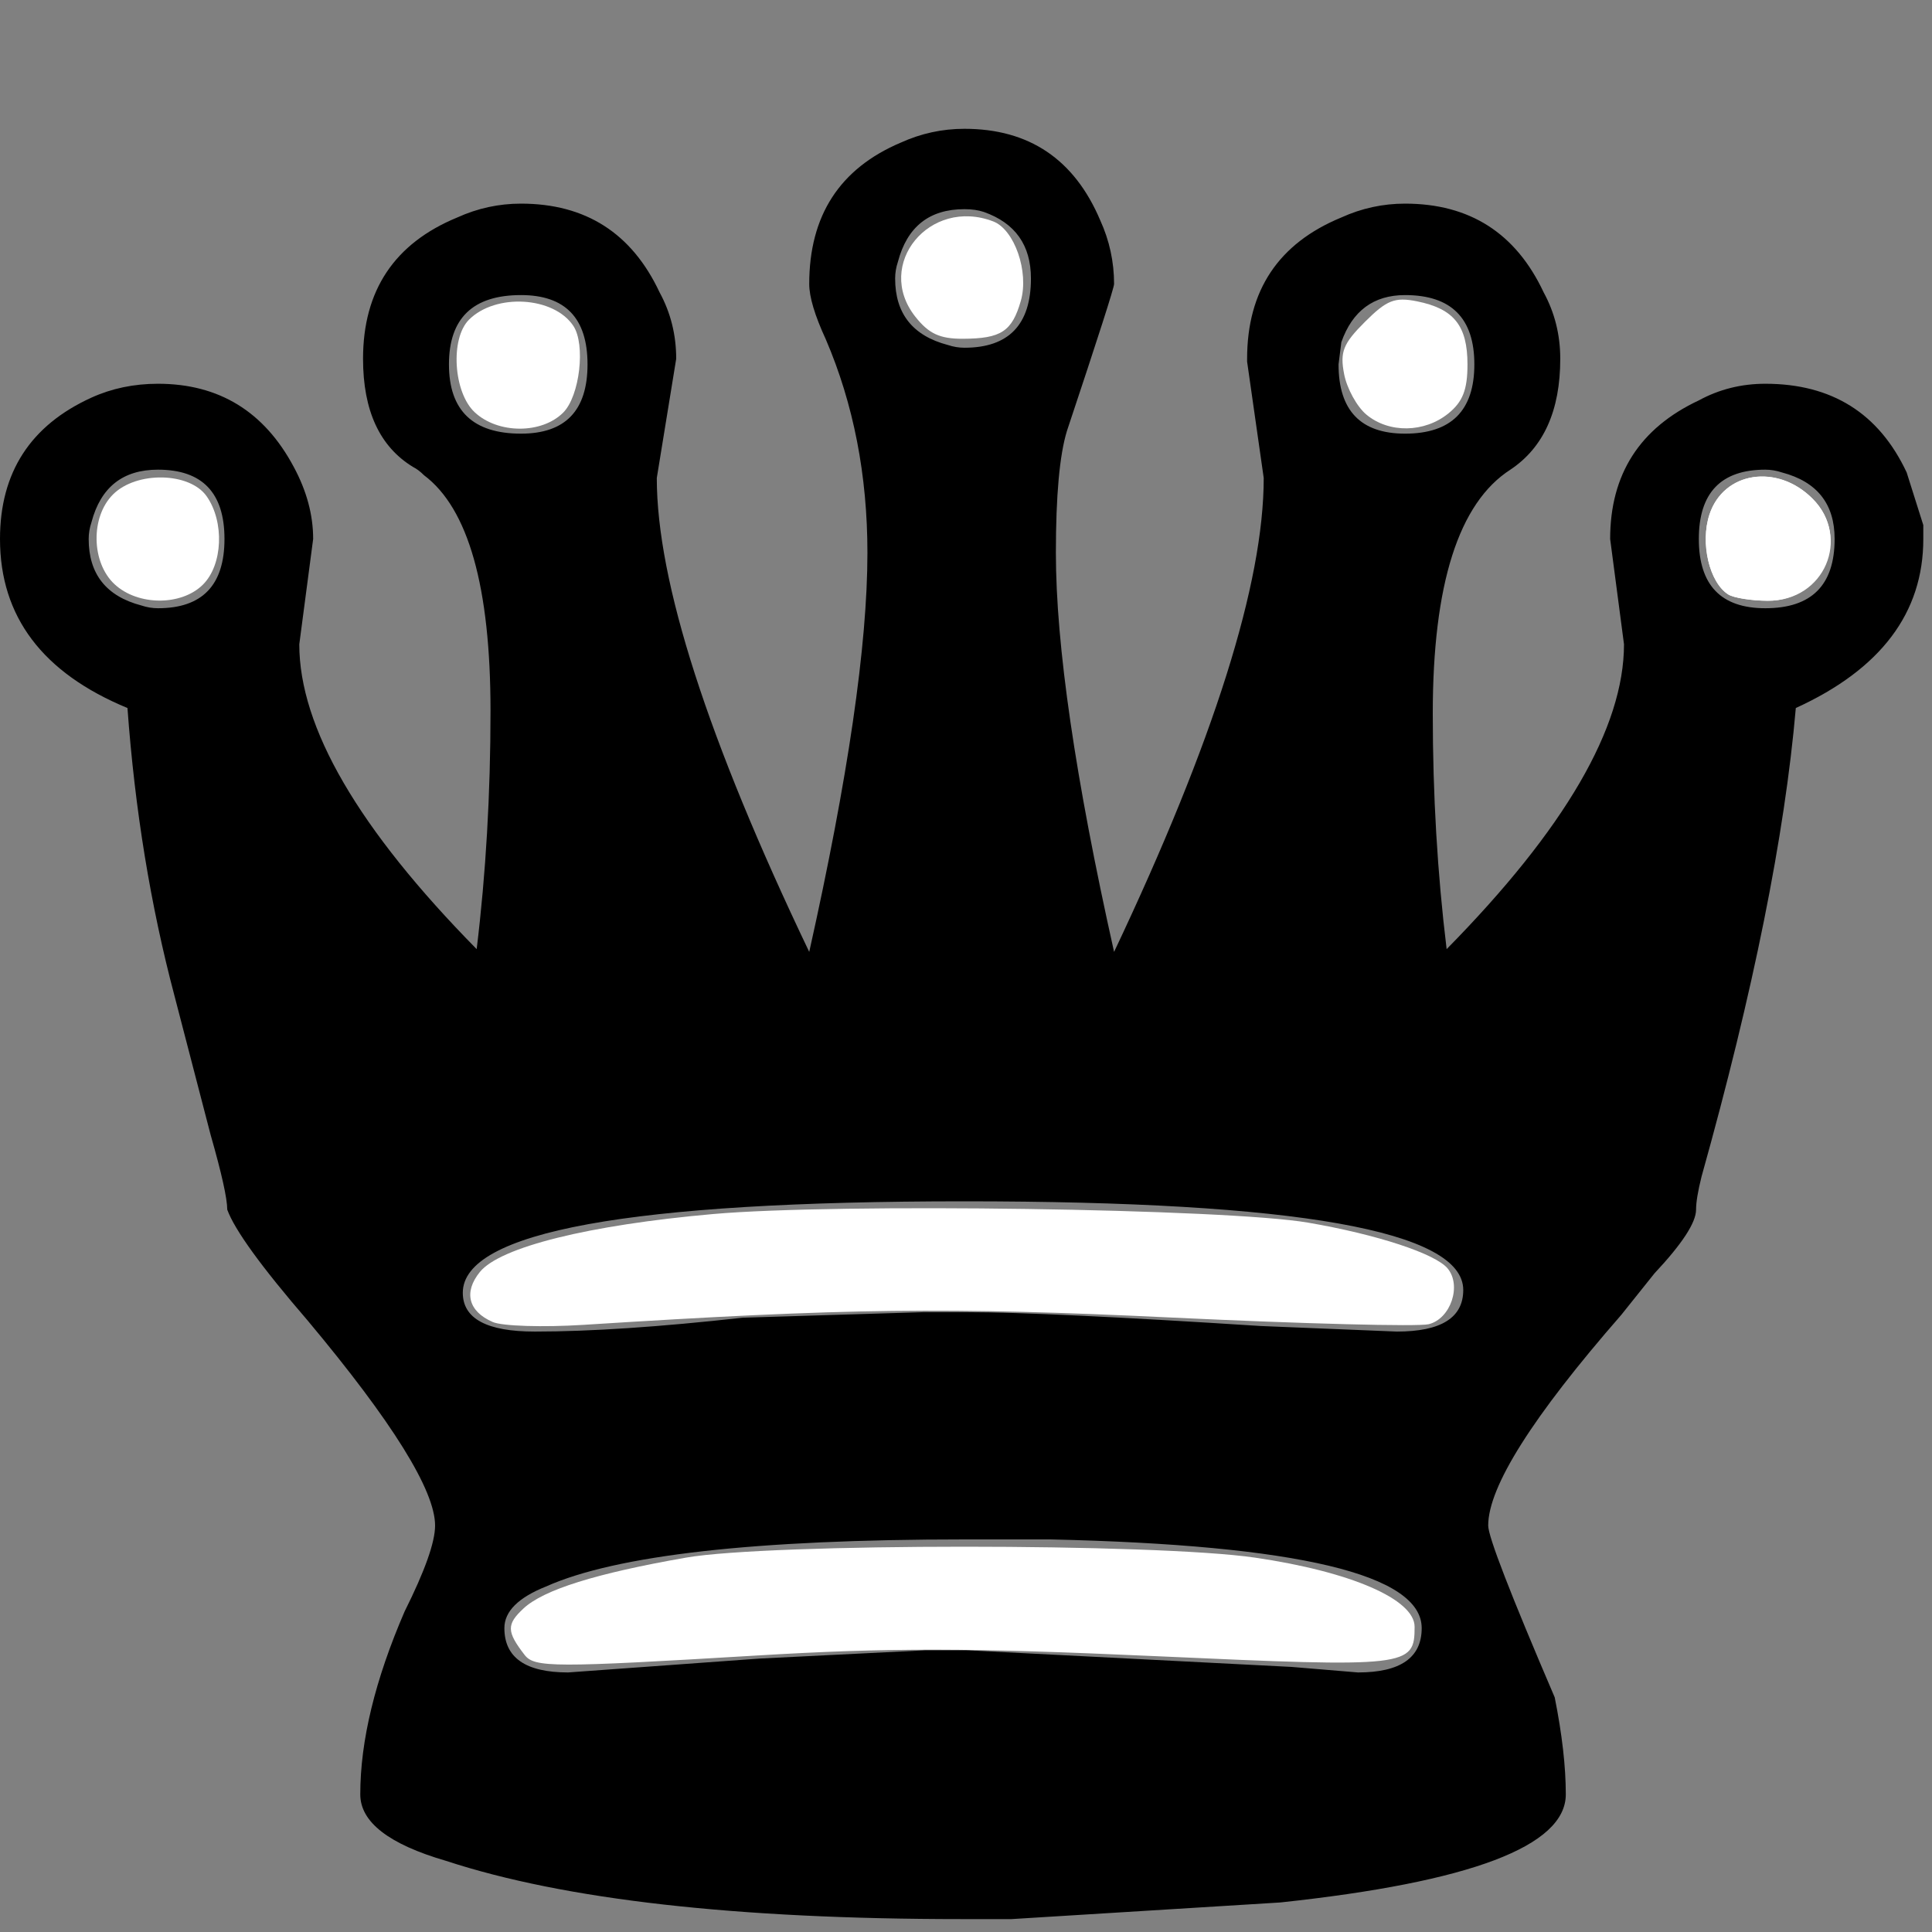 <?xml version="1.0" encoding="UTF-8" standalone="no"?>
<svg
   xmlns:dc="http://purl.org/dc/elements/1.1/"
   xmlns:cc="http://creativecommons.org/ns#"
   xmlns:rdf="http://www.w3.org/1999/02/22-rdf-syntax-ns#"
   xmlns:svg="http://www.w3.org/2000/svg"
   xmlns="http://www.w3.org/2000/svg"
   xmlns:sodipodi="http://sodipodi.sourceforge.net/DTD/sodipodi-0.dtd"
   xmlns:inkscape="http://www.inkscape.org/namespaces/inkscape"
   width="90"
   height="90"
   id="svg3247"
   version="1.1"
   inkscape:version="0.48.4 r9939"
   sodipodi:docname="bq.svg">
  <rect width="100%" height="100%" fill="#808080" stroke="none"/>
  <defs
     id="defs3257" />
  <sodipodi:namedview
     pagecolor="#ffffff"
     bordercolor="#666666"
     borderopacity="1"
     objecttolerance="10"
     gridtolerance="10"
     guidetolerance="10"
     inkscape:pageopacity="0"
     inkscape:pageshadow="2"
     inkscape:window-width="704"
     inkscape:window-height="898"
     id="namedview3255"
     showgrid="false"
     inkscape:zoom="2.6222222"
     inkscape:cx="45"
     inkscape:cy="45"
     inkscape:window-x="0"
     inkscape:window-y="0"
     inkscape:window-maximized="0"
     inkscape:current-layer="svg3247" />
  <g
     label="Layer 1"
     id="imagebot_2">
    <path
       transform="matrix(1 0 0 1 -230.932 -67.051)"
       label="Layer 1"
       fill="#000000"
       stroke-width="1pt"
       id="imagebot_3"
       d="M 254.428 142.894 C 254.428 144.271 255.418 144.96 257.397 144.96 L 266.305 144.314 C 266.305 144.314 268.887 144.185 274.051 143.927 L 275.988 143.927 L 291.092 144.702 L 294.191 144.96 C 296.17 144.96 297.16 144.271 297.16 142.894 C 297.16 140.398 291.393 139.021 279.861 138.763 L 275.858 138.763 C 266.133 138.763 259.635 139.495 256.364 140.958 C 255.073 141.474 254.428 142.12 254.428 142.894 M 238.29 88.93 C 236.655 88.93 235.622 89.748 235.192 91.383 C 235.106 91.642 235.063 91.9 235.063 92.158 C 235.063 93.793 235.881 94.826 237.516 95.256 C 237.774 95.342 238.032 95.385 238.29 95.385 C 240.356 95.385 241.389 94.31 241.389 92.158 C 241.389 90.006 240.356 88.93 238.29 88.93 M 255.202 80.797 C 252.965 80.797 251.846 81.873 251.846 84.025 C 251.846 86.176 252.965 87.252 255.202 87.252 C 257.268 87.252 258.301 86.176 258.301 84.025 C 258.301 81.873 257.268 80.797 255.202 80.797 M 296.385 80.797 C 294.922 80.797 293.932 81.529 293.416 82.992 L 293.287 84.025 C 293.287 86.176 294.32 87.252 296.385 87.252 C 298.537 87.252 299.613 86.176 299.613 84.025 C 299.613 81.873 298.537 80.797 296.385 80.797 M 313.168 88.93 C 311.103 88.93 310.07 90.006 310.07 92.158 C 310.07 94.31 311.103 95.385 313.168 95.385 C 315.32 95.385 316.396 94.31 316.396 92.158 C 316.396 90.523 315.578 89.49 313.943 89.06 C 313.685 88.974 313.426 88.93 313.168 88.93 M 303.873 150.64 C 303.873 153.05 299.441 154.728 290.576 155.675 L 278.053 156.45 L 275.729 156.45 C 265.229 156.45 257.225 155.546 251.717 153.739 C 249.049 152.964 247.715 151.931 247.715 150.64 C 247.715 148.144 248.403 145.304 249.78 142.12 C 250.727 140.226 251.2 138.892 251.2 138.118 C 251.2 136.482 249.221 133.298 245.262 128.564 C 243.11 126.068 241.862 124.347 241.518 123.4 C 241.518 122.884 241.26 121.722 240.743 119.914 L 239.065 113.459 C 237.946 109.242 237.215 104.767 236.87 100.033 C 232.911 98.398 230.932 95.773 230.932 92.158 C 230.932 89.06 232.352 86.865 235.192 85.574 C 236.139 85.144 237.172 84.928 238.29 84.928 C 241.131 84.928 243.239 86.219 244.616 88.801 C 245.219 89.92 245.52 91.039 245.52 92.158 L 244.874 97.064 C 244.874 100.937 247.629 105.67 253.137 111.265 C 253.567 107.736 253.782 104.035 253.782 100.162 C 253.782 94.396 252.75 90.738 250.684 89.189 C 250.512 89.016 250.34 88.887 250.168 88.801 C 248.618 87.855 247.844 86.176 247.844 83.766 C 247.844 80.582 249.307 78.387 252.233 77.182 C 253.18 76.752 254.17 76.537 255.202 76.537 C 258.215 76.537 260.366 77.914 261.657 80.668 C 262.174 81.615 262.432 82.648 262.432 83.766 L 261.528 89.318 C 261.528 94.138 263.895 101.496 268.629 111.394 C 270.436 103.304 271.34 97.107 271.34 92.803 C 271.34 89.189 270.694 85.875 269.403 82.863 C 268.887 81.744 268.629 80.883 268.629 80.281 C 268.629 77.096 270.049 74.902 272.889 73.697 C 273.836 73.266 274.826 73.051 275.858 73.051 C 278.871 73.051 280.979 74.471 282.184 77.311 C 282.615 78.258 282.83 79.248 282.83 80.281 C 282.83 80.453 282.098 82.734 280.635 87.123 C 280.291 88.242 280.119 90.135 280.119 92.803 C 280.119 97.107 281.022 103.304 282.83 111.394 C 287.477 101.582 289.801 94.224 289.801 89.318 L 289.027 83.896 L 289.027 83.766 C 289.027 80.582 290.49 78.387 293.416 77.182 C 294.363 76.752 295.352 76.537 296.385 76.537 C 299.398 76.537 301.549 77.914 302.84 80.668 C 303.357 81.615 303.615 82.648 303.615 83.766 C 303.615 86.176 302.84 87.898 301.291 88.93 C 298.881 90.48 297.676 94.267 297.676 100.291 C 297.676 104.078 297.891 107.736 298.322 111.265 C 303.83 105.67 306.584 100.937 306.584 97.064 L 305.939 92.158 C 305.939 89.146 307.316 86.994 310.07 85.703 C 311.017 85.187 312.049 84.928 313.168 84.928 C 316.267 84.928 318.461 86.305 319.752 89.06 L 320.527 91.513 L 320.527 92.158 C 320.527 95.601 318.547 98.226 314.588 100.033 C 314.072 105.972 312.609 113.244 310.199 121.851 C 310.027 122.539 309.941 123.056 309.941 123.4 C 309.941 124.003 309.295 124.992 308.004 126.369 L 306.455 128.306 C 302.324 133.04 300.258 136.31 300.258 138.118 C 300.258 138.634 301.291 141.302 303.357 146.122 C 303.701 147.843 303.873 149.349 303.873 150.64 M 275.858 76.795 C 274.223 76.795 273.19 77.613 272.76 79.248 C 272.674 79.506 272.631 79.764 272.631 80.023 C 272.631 81.658 273.448 82.691 275.084 83.121 C 275.342 83.207 275.6 83.25 275.858 83.25 C 277.924 83.25 278.957 82.174 278.957 80.023 C 278.957 78.473 278.225 77.441 276.762 76.924 C 276.504 76.838 276.203 76.795 275.858 76.795 M 299.096 127.144 C 299.096 124.39 291.35 123.013 275.858 123.013 C 260.28 123.013 252.491 124.433 252.491 127.273 C 252.491 128.478 253.61 129.081 255.848 129.081 C 258.43 129.081 261.657 128.865 265.53 128.435 L 273.922 128.177 L 275.988 128.177 C 278.397 128.177 282.959 128.392 289.672 128.822 L 295.998 129.081 C 298.064 129.081 299.096 128.435 299.096 127.144" />
    <title
       id="title3251">Layer 1</title>
  </g>
  <path
     style="fill:#ffffff"
     d="m 24.437,77.091 c -0.838,-1.084 -0.846,-1.421 -0.052,-2.161 0.94,-0.875 3.366,-1.634 7.573,-2.37 3.881,-0.678 21.87,-0.678 26.504,5.98e-4 4.471,0.655 7.436,1.94 7.436,3.223 0,1.869 -0.276,1.9 -12.035,1.368 -8.696,-0.393 -12.47,-0.4 -18.6,-0.032 -9.487,0.57 -10.365,0.567 -10.826,-0.029 z"
     id="path3259"
     inkscape:connector-curvature="0" />
  <path
     style="fill:#ffffff"
     d="m 22.953,61.584 c -1.135,-0.494 -1.364,-1.385 -0.6,-2.329 0.94,-1.161 5.076,-2.189 10.873,-2.701 5.801,-0.513 23.921,-0.25 27.714,0.402 3.207,0.551 5.924,1.443 6.496,2.133 0.663,0.799 0.142,2.341 -0.878,2.597 -0.479,0.12 -5.843,-0.018 -11.921,-0.307 -10.511,-0.5 -15.217,-0.442 -27.448,0.337 -1.888,0.12 -3.794,0.061 -4.237,-0.132 z"
     id="path3261"
     inkscape:connector-curvature="0" />
  <path
     style="fill:#ffffff"
     d="m 42.633,14.745 c -1.906,-2.423 0.674,-5.567 3.636,-4.43 0.989,0.379 1.673,2.348 1.285,3.699 -0.409,1.426 -0.918,1.76 -2.699,1.767 -1.078,0.004 -1.592,-0.236 -2.223,-1.037 l 0,0 z"
     id="path3263"
     inkscape:connector-curvature="0" />
  <path
     style="fill:#ffffff"
     d="m 22.114,19.205 c -0.992,-0.924 -1.147,-3.432 -0.267,-4.312 1.242,-1.242 3.946,-1.084 4.86,0.285 0.58,0.868 0.3,3.272 -0.471,4.042 -1.004,1.004 -3.037,0.997 -4.123,-0.015 z"
     id="path3265"
     inkscape:connector-curvature="0" />
  <path
     style="fill:#ffffff"
     d="m 5.335,27.214 c -1.084,-1.01 -1.121,-3.131 -0.072,-4.18 1.094,-1.094 3.572,-1.046 4.364,0.085 0.834,1.19 0.752,3.189 -0.169,4.11 -1.004,1.004 -3.037,0.997 -4.123,-0.015 z"
     id="path3267"
     inkscape:connector-curvature="0" />
  <path
     style="fill:#ffffff"
     d="m 63.654,19.316 c -0.442,-0.367 -0.91,-1.218 -1.04,-1.892 -0.199,-1.031 -0.047,-1.414 0.968,-2.428 1.017,-1.017 1.393,-1.166 2.423,-0.96 1.723,0.345 2.356,1.135 2.356,2.942 0,1.176 -0.22,1.739 -0.892,2.283 -1.116,0.903 -2.764,0.927 -3.815,0.055 l 0,0 z"
     id="path3269"
     inkscape:connector-curvature="0" />
  <path
     style="fill:#ffffff"
     d="m 80.509,27.692 c -0.882,-0.561 -1.313,-2.398 -0.875,-3.726 0.664,-2.013 3.154,-2.382 4.82,-0.716 1.779,1.779 0.45,4.747 -2.121,4.736 -0.754,-0.003 -1.575,-0.135 -1.824,-0.294 z"
     id="path3271"
     inkscape:connector-curvature="0" />
  <path
     style="fill:#ffffff"
     d="m 80.509,27.692 c -0.882,-0.561 -1.313,-2.398 -0.875,-3.726 0.656,-1.986 3.153,-2.383 4.777,-0.759 1.843,1.843 0.581,4.789 -2.047,4.778 -0.771,-0.003 -1.606,-0.135 -1.855,-0.294 z"
     id="path3273"
     inkscape:connector-curvature="0" />
</svg>
